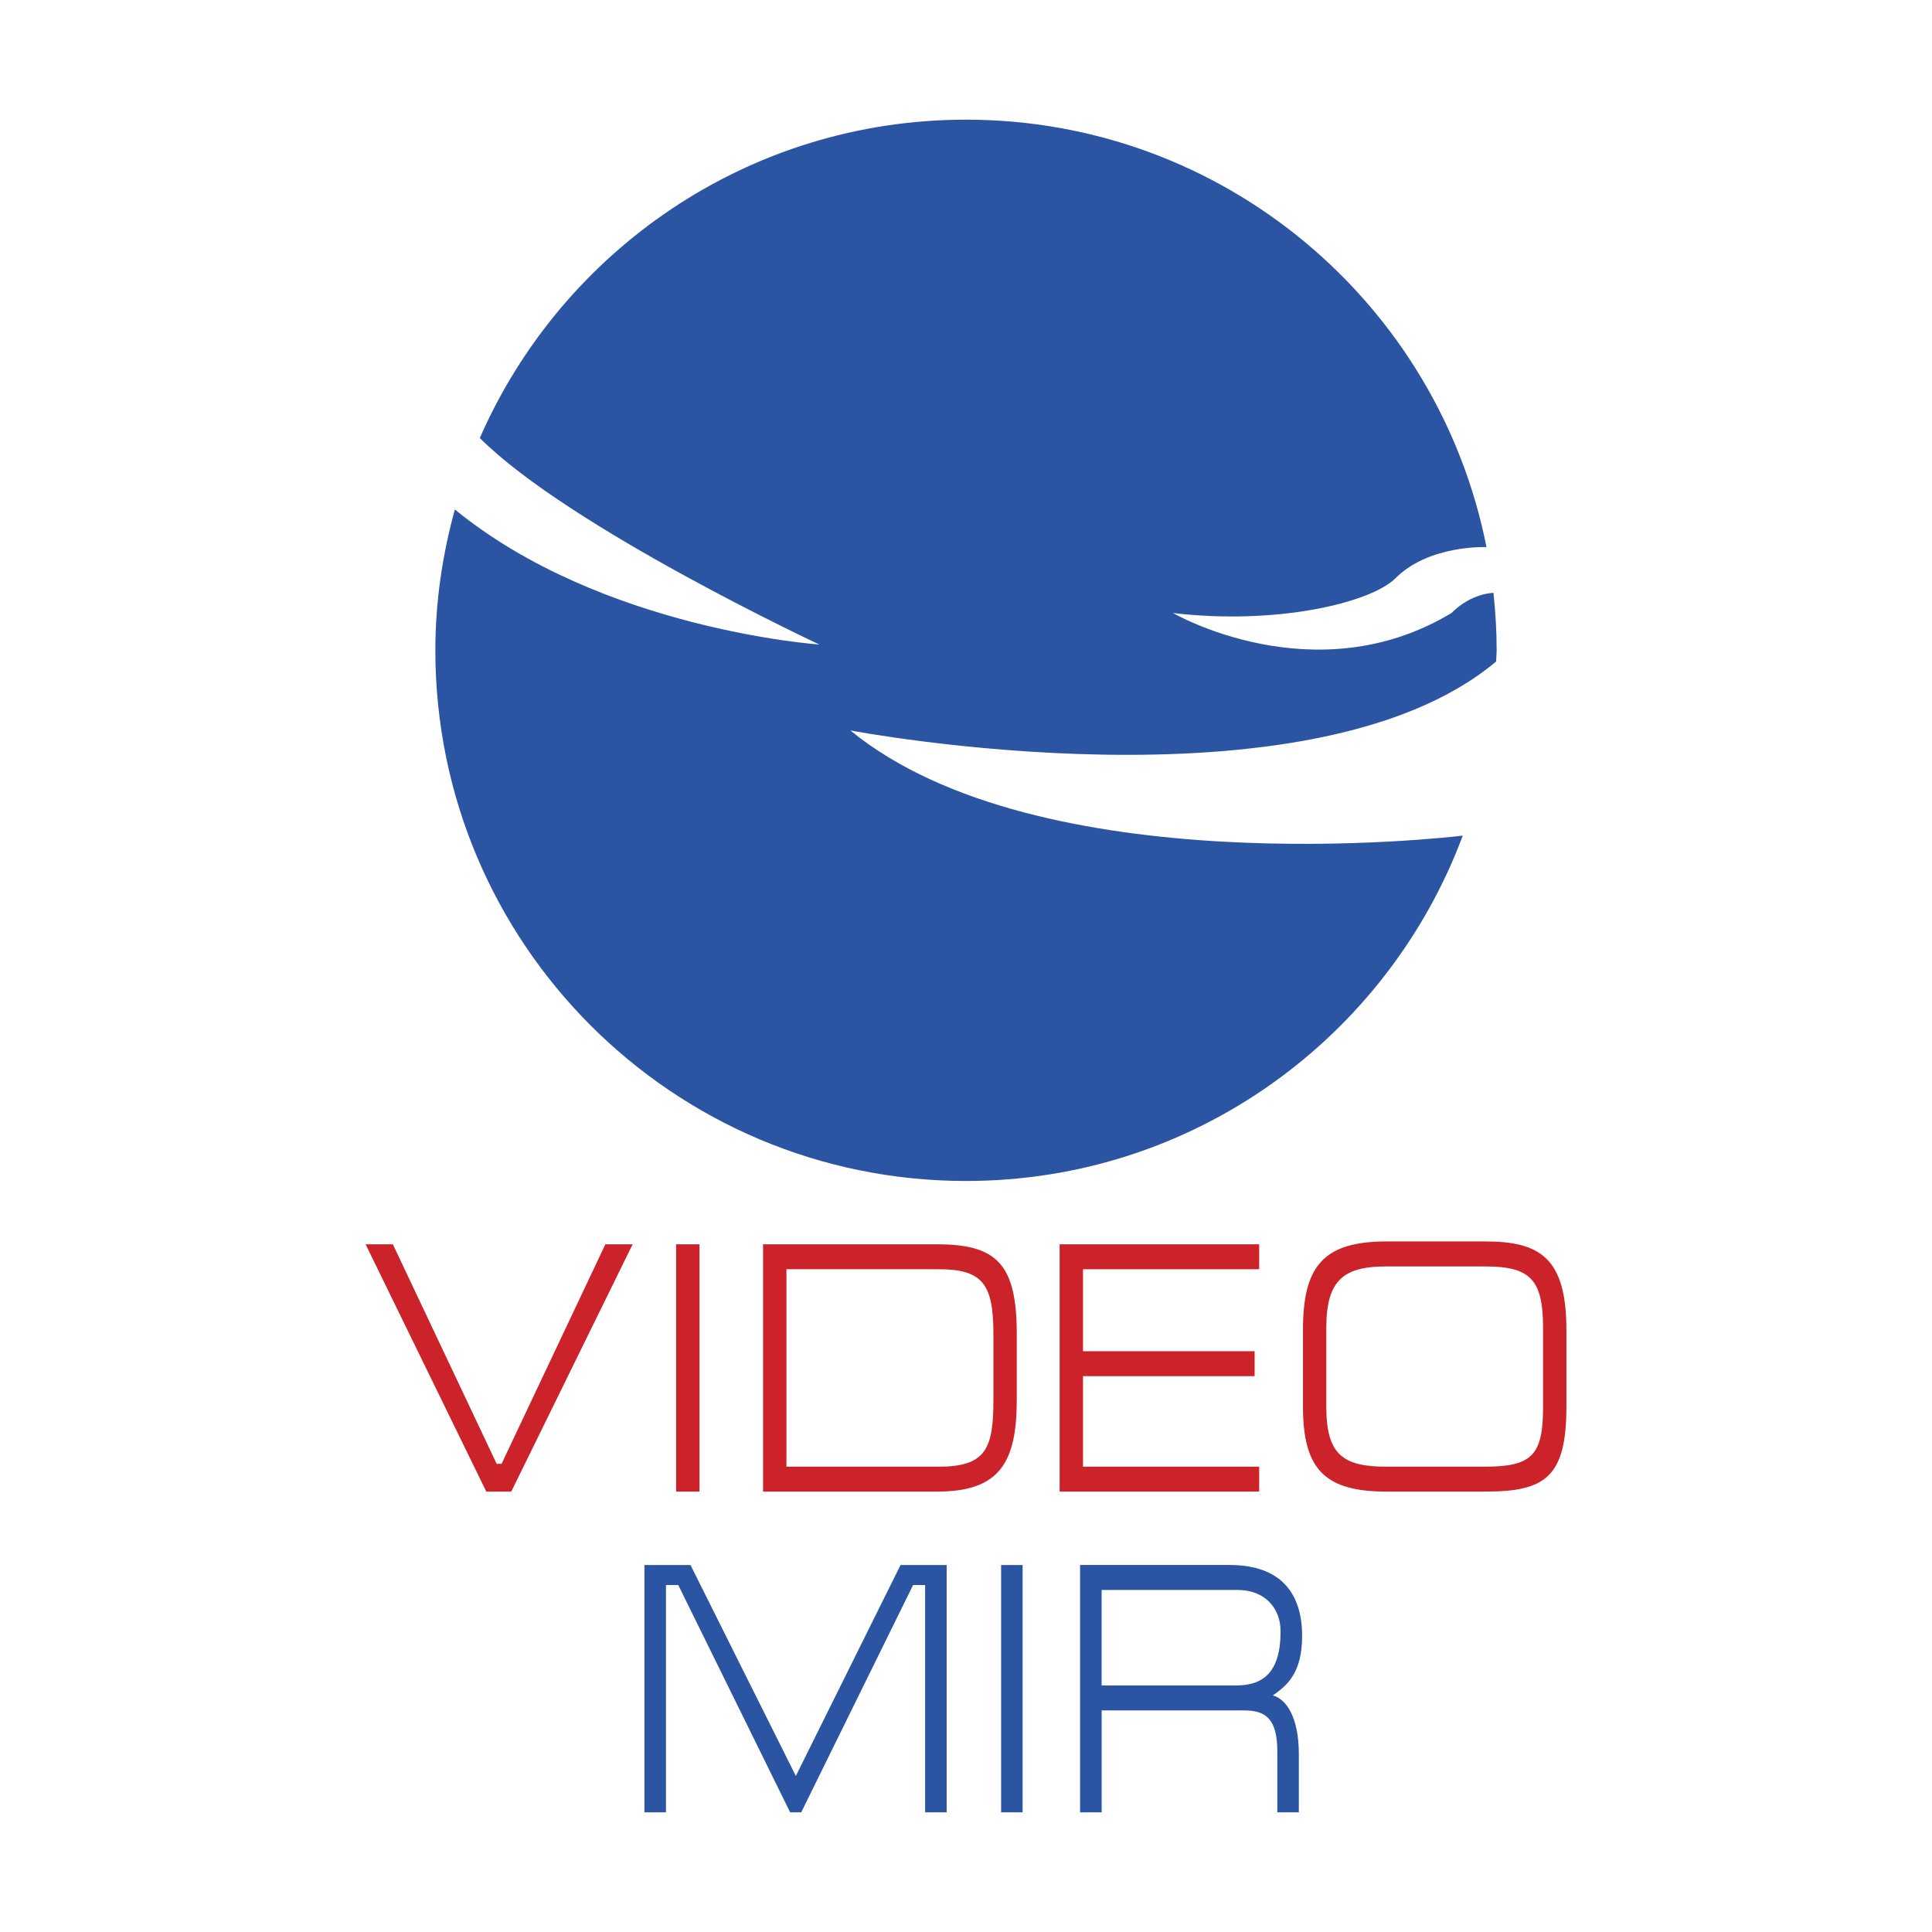 <svg xmlns="http://www.w3.org/2000/svg" width="2500" height="2500" viewBox="0 0 192.756 192.756"><g fill-rule="evenodd" clip-rule="evenodd"><path fill="#fff" d="M0 0h192.756v192.756H0V0z"/><path d="M144.816 61.16c-13.631 8.215-27.791 0-27.791 0 10.314 1.224 19.734-.999 22.221-3.486 3.311-3.309 8.965-3.097 9.059-3.09-4.793-24.307-26.215-42.645-51.927-42.645-21.701 0-40.334 13.073-48.507 31.764 8.965 8.951 33.872 20.6 33.872 20.6S60.04 62.82 45.382 50.83c-1.234 4.482-1.947 9.179-1.947 14.055 0 29.244 23.702 52.941 52.942 52.941 22.73 0 42.054-14.348 49.564-34.456-1.422.171-42.279 4.921-61.099-10.493 0 0 45.82 8.731 64.423-6.875.01-.374.057-.739.057-1.117 0-1.938-.117-3.849-.32-5.735-.078.002-2.211.035-4.186 2.01z" fill="#2b55a2"/><path fill="#cc2229" d="M63.117 124.145l-12.108 24.671h-2.491l-12.041-24.671h2.719l10.356 21.9h.49l10.355-21.9h2.72zM69.788 148.816h-2.332v-24.671h2.332v24.671zM93.482 124.145c5.958 0 7.961 1.951 7.961 8.957v6.543c0 6.328-1.748 9.172-7.961 9.172H76.131v-24.672h17.351zm.195 22.185c4.725 0 5.436-1.848 5.436-6.686v-6.543c0-4.977-1.066-6.471-5.469-6.471H78.463v19.699h15.214v.001zM105.719 124.145h19.91v2.486h-17.578v8.18h17.123v2.486h-17.123v9.033h17.578v2.486h-19.91v-24.671zM148.188 148.816h-9.842c-6.082 0-8.348-2.131-8.348-8.461v-7.68c0-6.324 2.006-8.816 8.348-8.816h9.842c5.439 0 8.092 1.635 8.092 8.816v7.68c-.001 7.04-2.135 8.461-8.092 8.461zm-.034-22.464h-9.84c-4.207 0-5.988 1.312-5.988 6.111v7.893c0 4.727 1.617 5.975 5.988 5.975h9.84c4.73 0 5.797-1.174 5.797-5.975v-7.893c0-4.869-1.328-6.111-5.797-6.111z"/><path fill="#2b55a2" d="M68.891 156.141L79.4 177.189l10.447-21.048h4.601v24.675h-2.15v-22.681h-1.197l-11.163 22.681h-1.105l-11.166-22.681h-1.223v22.681h-2.149v-24.675h4.596zM102.027 180.816h-2.146v-24.675h2.146v24.675zM109.91 180.816h-2.152V156.14h14.928c5.258 0 7.227 2.99 7.227 7.078 0 3.695-1.492 4.939-2.924 5.936 1.342.354 2.596 2.168 2.596 5.867v5.795h-2.148v-6.08c0-3.129-1.074-4.086-3.256-4.086h-14.27v10.166h-.001zm0-12.658h13.432c2.719 0 4.422-1.352 4.422-5.4 0-2.35-1.611-4.127-4.271-4.127H109.91v9.527z"/></g></svg>